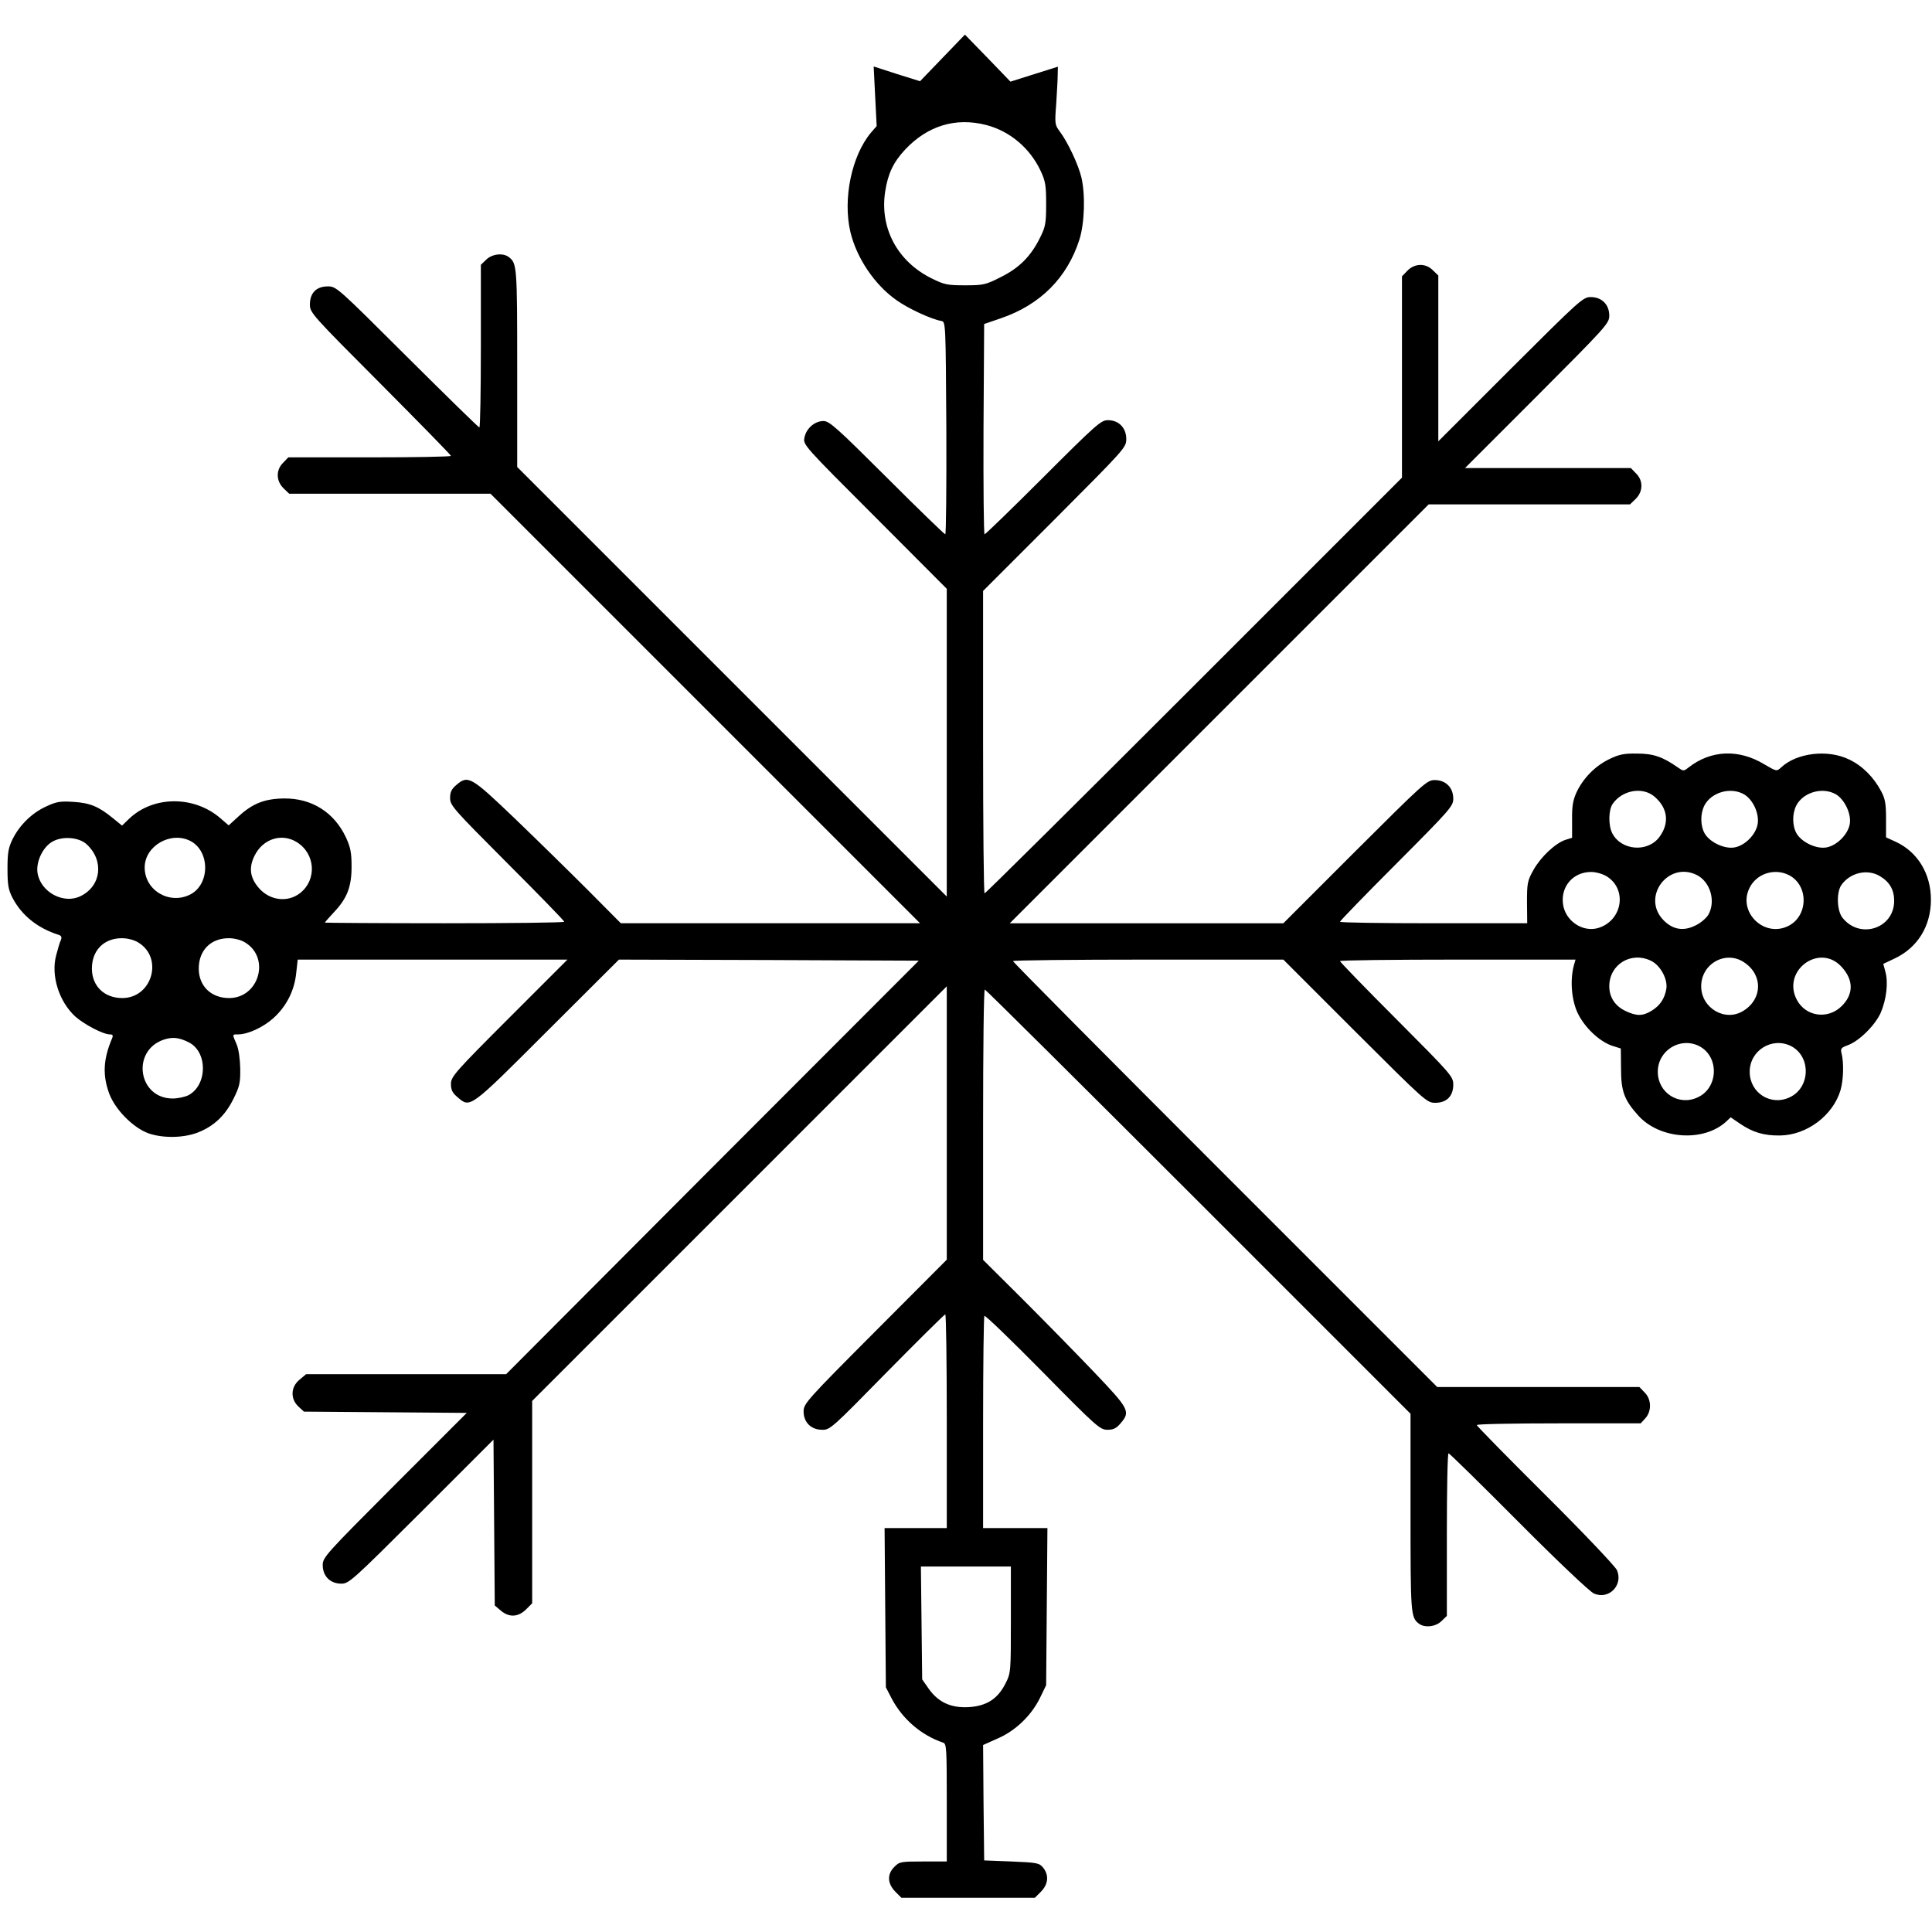 <?xml version="1.0" standalone="no"?>
<!DOCTYPE svg PUBLIC "-//W3C//DTD SVG 20010904//EN"
 "http://www.w3.org/TR/2001/REC-SVG-20010904/DTD/svg10.dtd">
<svg version="1.0" xmlns="http://www.w3.org/2000/svg"
 width="904pt" height="904pt" viewBox="0 0 904 904"
 preserveAspectRatio="xMidYMid meet">
<g transform="translate(0,904) scale(0.1,-0.1)"
fill="#000000" stroke="none">
<path d="M4410 8769 l-105 -109 -109 34 -108 35 7 -140 7 -139 -27 -31 c-90
-108 -132 -309 -96 -464 29 -122 113 -247 215 -319 56 -40 162 -89 211 -98 20
-3 20 -12 23 -501 1 -273 -1 -497 -5 -497 -4 0 -127 119 -273 265 -235 234
-269 265 -297 265 -41 0 -81 -35 -89 -78 -7 -33 -1 -39 330 -370 l336 -337 0
-720 0 -720 -1005 1005 -1005 1005 0 463 c0 474 -1 490 -39 519 -27 21 -79 15
-106 -12 l-25 -24 0 -381 c0 -209 -3 -380 -7 -380 -4 0 -156 149 -338 330
-325 324 -331 330 -371 330 -54 0 -84 -31 -84 -85 0 -38 10 -49 330 -370 181
-182 330 -334 330 -338 0 -4 -171 -7 -380 -7 l-381 0 -24 -25 c-34 -33 -34
-84 1 -119 l27 -26 471 0 471 0 1005 -1005 1005 -1005 -700 0 -700 0 -155 156
c-85 85 -239 236 -342 335 -205 196 -218 204 -274 155 -21 -18 -28 -32 -28
-60 0 -35 15 -51 267 -304 147 -147 267 -270 267 -275 0 -4 -252 -7 -560 -7
-308 0 -560 2 -560 3 0 2 19 23 41 47 63 66 84 120 84 215 0 66 -5 90 -26 136
-55 118 -160 184 -289 183 -91 -1 -148 -23 -214 -84 l-46 -42 -37 32 c-123
108 -316 108 -430 -2 l-32 -31 -43 35 c-66 54 -106 71 -184 76 -62 4 -80 1
-127 -21 -67 -30 -125 -87 -158 -153 -20 -41 -24 -64 -24 -139 0 -75 4 -98 23
-135 43 -83 118 -143 216 -174 13 -4 16 -11 11 -24 -5 -9 -14 -41 -22 -71 -26
-95 13 -218 90 -288 42 -37 130 -83 161 -83 13 0 16 -4 11 -17 -42 -98 -46
-173 -14 -260 28 -75 112 -160 184 -186 67 -23 161 -22 228 3 76 29 130 79
169 158 29 58 33 76 32 142 -1 45 -7 90 -17 114 -21 48 -21 46 6 46 47 0 118
33 166 76 61 55 99 129 107 212 l7 62 631 0 631 0 -273 -273 c-256 -256 -272
-275 -272 -309 0 -28 7 -42 31 -62 60 -51 54 -56 419 309 l336 335 701 -2 702
-3 -966 -967 -965 -968 -468 0 -468 0 -31 -26 c-41 -34 -43 -89 -5 -125 l26
-24 381 -3 381 -3 -337 -337 c-323 -324 -337 -339 -337 -375 0 -52 35 -87 87
-87 36 0 51 14 375 337 l337 337 3 -388 3 -388 28 -24 c39 -33 81 -31 118 5
l29 29 0 474 0 473 970 970 970 970 0 -640 0 -639 -335 -336 c-320 -321 -335
-338 -335 -374 0 -51 35 -86 87 -86 37 -1 47 9 303 270 146 148 269 270 273
270 4 0 7 -225 7 -500 l0 -500 -145 0 -146 0 3 -373 3 -372 28 -54 c51 -96
139 -171 240 -205 16 -5 17 -27 17 -281 l0 -275 -110 0 c-104 0 -112 -1 -135
-25 -35 -34 -33 -78 4 -116 l29 -29 312 0 312 0 29 29 c34 35 38 77 10 112
-18 22 -28 24 -148 29 l-128 5 -3 270 -2 270 67 30 c84 36 158 107 199 190
l29 60 3 368 3 367 -150 0 -151 0 0 493 c0 272 3 497 6 500 4 4 127 -115 273
-263 253 -257 268 -270 303 -270 28 0 42 7 62 31 46 54 40 66 -123 237 -82 86
-233 240 -335 342 l-186 185 0 632 c0 348 3 633 8 633 4 0 454 -447 1000 -993
l992 -992 0 -463 c0 -474 1 -490 39 -519 27 -21 79 -15 106 12 l25 24 0 381
c0 209 3 380 8 380 4 0 151 -144 327 -321 181 -182 334 -327 353 -335 70 -31
138 39 108 109 -8 18 -158 176 -335 352 -177 176 -321 323 -321 327 0 5 172 8
383 8 l384 0 21 23 c31 33 30 90 -3 122 l-24 25 -473 0 -473 0 -993 993 c-545
545 -992 995 -992 1000 0 4 285 7 632 7 l633 0 335 -335 c330 -329 336 -335
376 -335 53 0 84 31 84 85 0 38 -9 48 -265 305 -146 146 -265 269 -265 273 0
4 248 7 551 7 l551 0 -9 -32 c-17 -70 -9 -160 20 -220 33 -67 101 -131 160
-151 l41 -13 1 -95 c0 -105 15 -146 81 -219 100 -111 305 -125 411 -28 l21 20
44 -30 c59 -40 111 -56 186 -55 126 1 249 94 284 212 14 48 16 128 5 172 -6
22 -2 27 28 38 54 19 129 94 155 152 27 63 36 141 22 192 l-10 37 53 25 c108
51 170 152 170 275 0 121 -61 222 -162 270 l-48 22 0 87 c0 70 -4 94 -23 129
-35 66 -88 119 -149 148 -99 49 -246 32 -319 -37 -21 -19 -21 -19 -79 15 -119
72 -249 67 -354 -15 -23 -18 -24 -18 -50 0 -71 50 -115 65 -191 65 -62 1 -85
-4 -132 -27 -65 -32 -121 -89 -152 -156 -16 -36 -21 -64 -20 -128 l0 -83 -32
-10 c-47 -16 -115 -80 -149 -141 -28 -50 -30 -62 -30 -151 l1 -98 -438 0
c-241 0 -438 3 -438 7 0 4 119 127 265 273 252 253 265 268 265 303 0 52 -35
87 -87 87 -36 0 -51 -14 -373 -335 l-335 -335 -640 0 -640 0 980 980 980 980
471 0 471 0 27 26 c35 35 35 86 1 119 l-24 25 -388 0 -388 0 338 338 c323 324
337 339 337 375 0 52 -35 87 -87 87 -36 0 -51 -14 -375 -337 l-338 -338 0 388
0 388 -25 24 c-33 34 -84 34 -119 -1 l-26 -27 0 -471 0 -471 -973 -973 c-534
-534 -975 -972 -980 -972 -4 0 -7 318 -7 707 l0 708 335 335 c329 330 335 336
335 376 0 52 -35 88 -86 88 -32 0 -54 -19 -302 -267 -147 -147 -271 -267 -275
-267 -4 0 -6 221 -5 492 l3 492 76 26 c186 63 313 190 370 370 24 77 28 209 9
290 -14 59 -64 166 -102 216 -22 29 -23 37 -16 125 3 52 7 113 7 135 l1 42
-111 -35 -111 -35 -106 110 -107 110 -105 -109z m205 -314 c111 -29 204 -108
254 -214 23 -49 26 -69 26 -156 0 -89 -3 -106 -28 -156 -43 -88 -98 -143 -185
-186 -71 -36 -82 -38 -167 -38 -82 0 -97 3 -155 32 -161 79 -245 237 -218 408
13 83 38 136 94 196 105 111 236 151 379 114z m3126 -3142 c63 -54 72 -124 23
-190 -55 -73 -178 -63 -220 18 -19 37 -18 109 2 138 45 64 139 81 195 34z
m420 10 c42 -25 72 -91 63 -140 -9 -49 -59 -99 -107 -108 -47 -9 -115 23 -140
64 -21 36 -22 92 -2 132 33 63 124 88 186 52z m430 0 c41 -25 73 -93 64 -140
-9 -48 -60 -99 -108 -108 -47 -9 -115 23 -140 64 -21 36 -22 92 -2 132 33 63
124 88 186 52z m-8185 -234 c82 -76 68 -195 -29 -242 -78 -39 -185 17 -201
106 -9 50 21 119 66 147 46 29 127 24 164 -11z m485 16 c92 -48 92 -202 0
-250 -97 -50 -214 18 -214 126 0 101 122 171 214 124z m497 -5 c88 -54 96
-176 16 -239 -58 -45 -141 -35 -192 23 -43 49 -49 97 -20 154 39 77 126 105
196 62z m6129 -160 c97 -59 76 -204 -35 -241 -75 -25 -160 32 -169 114 -9 81
49 147 132 147 22 0 54 -9 72 -20z m424 5 c63 -33 88 -124 52 -186 -10 -16
-37 -39 -61 -50 -55 -27 -104 -19 -147 24 -108 108 21 281 156 212z m430 0
c94 -49 90 -194 -6 -239 -112 -53 -233 66 -180 177 32 69 118 97 186 62z m426
-5 c45 -27 66 -64 66 -115 0 -130 -161 -182 -242 -79 -26 33 -29 118 -5 153
41 58 122 77 181 41z m-8150 -310 c119 -72 65 -260 -75 -260 -84 0 -142 56
-142 138 0 85 56 142 140 142 27 0 58 -8 77 -20z m500 0 c119 -72 65 -260 -75
-260 -84 0 -142 56 -142 138 0 85 56 142 140 142 27 0 58 -8 77 -20z m6577
-85 c45 -21 80 -86 73 -132 -8 -46 -30 -79 -70 -103 -41 -25 -70 -25 -122 0
-48 23 -75 64 -75 115 0 102 101 164 194 120z m437 -8 c89 -59 86 -172 -4
-227 -85 -53 -197 13 -197 115 0 106 115 170 201 112z m456 -21 c57 -62 57
-129 -1 -185 -64 -62 -166 -48 -208 30 -73 136 105 269 209 155z m-7734 -353
c90 -45 88 -201 -2 -248 -17 -8 -49 -15 -73 -15 -161 0 -195 222 -43 275 42
14 72 11 118 -12z m7068 -18 c94 -49 90 -194 -6 -239 -89 -43 -188 20 -188
119 0 100 105 165 194 120z m430 0 c94 -49 90 -194 -6 -239 -89 -43 -188 20
-188 119 0 100 105 165 194 120z m-3651 -2683 c0 -245 0 -249 -25 -299 -37
-73 -89 -106 -174 -111 -82 -4 -141 23 -186 87 l-30 43 -3 264 -3 264 210 0
211 0 0 -248z"/>
</g>
</svg>
